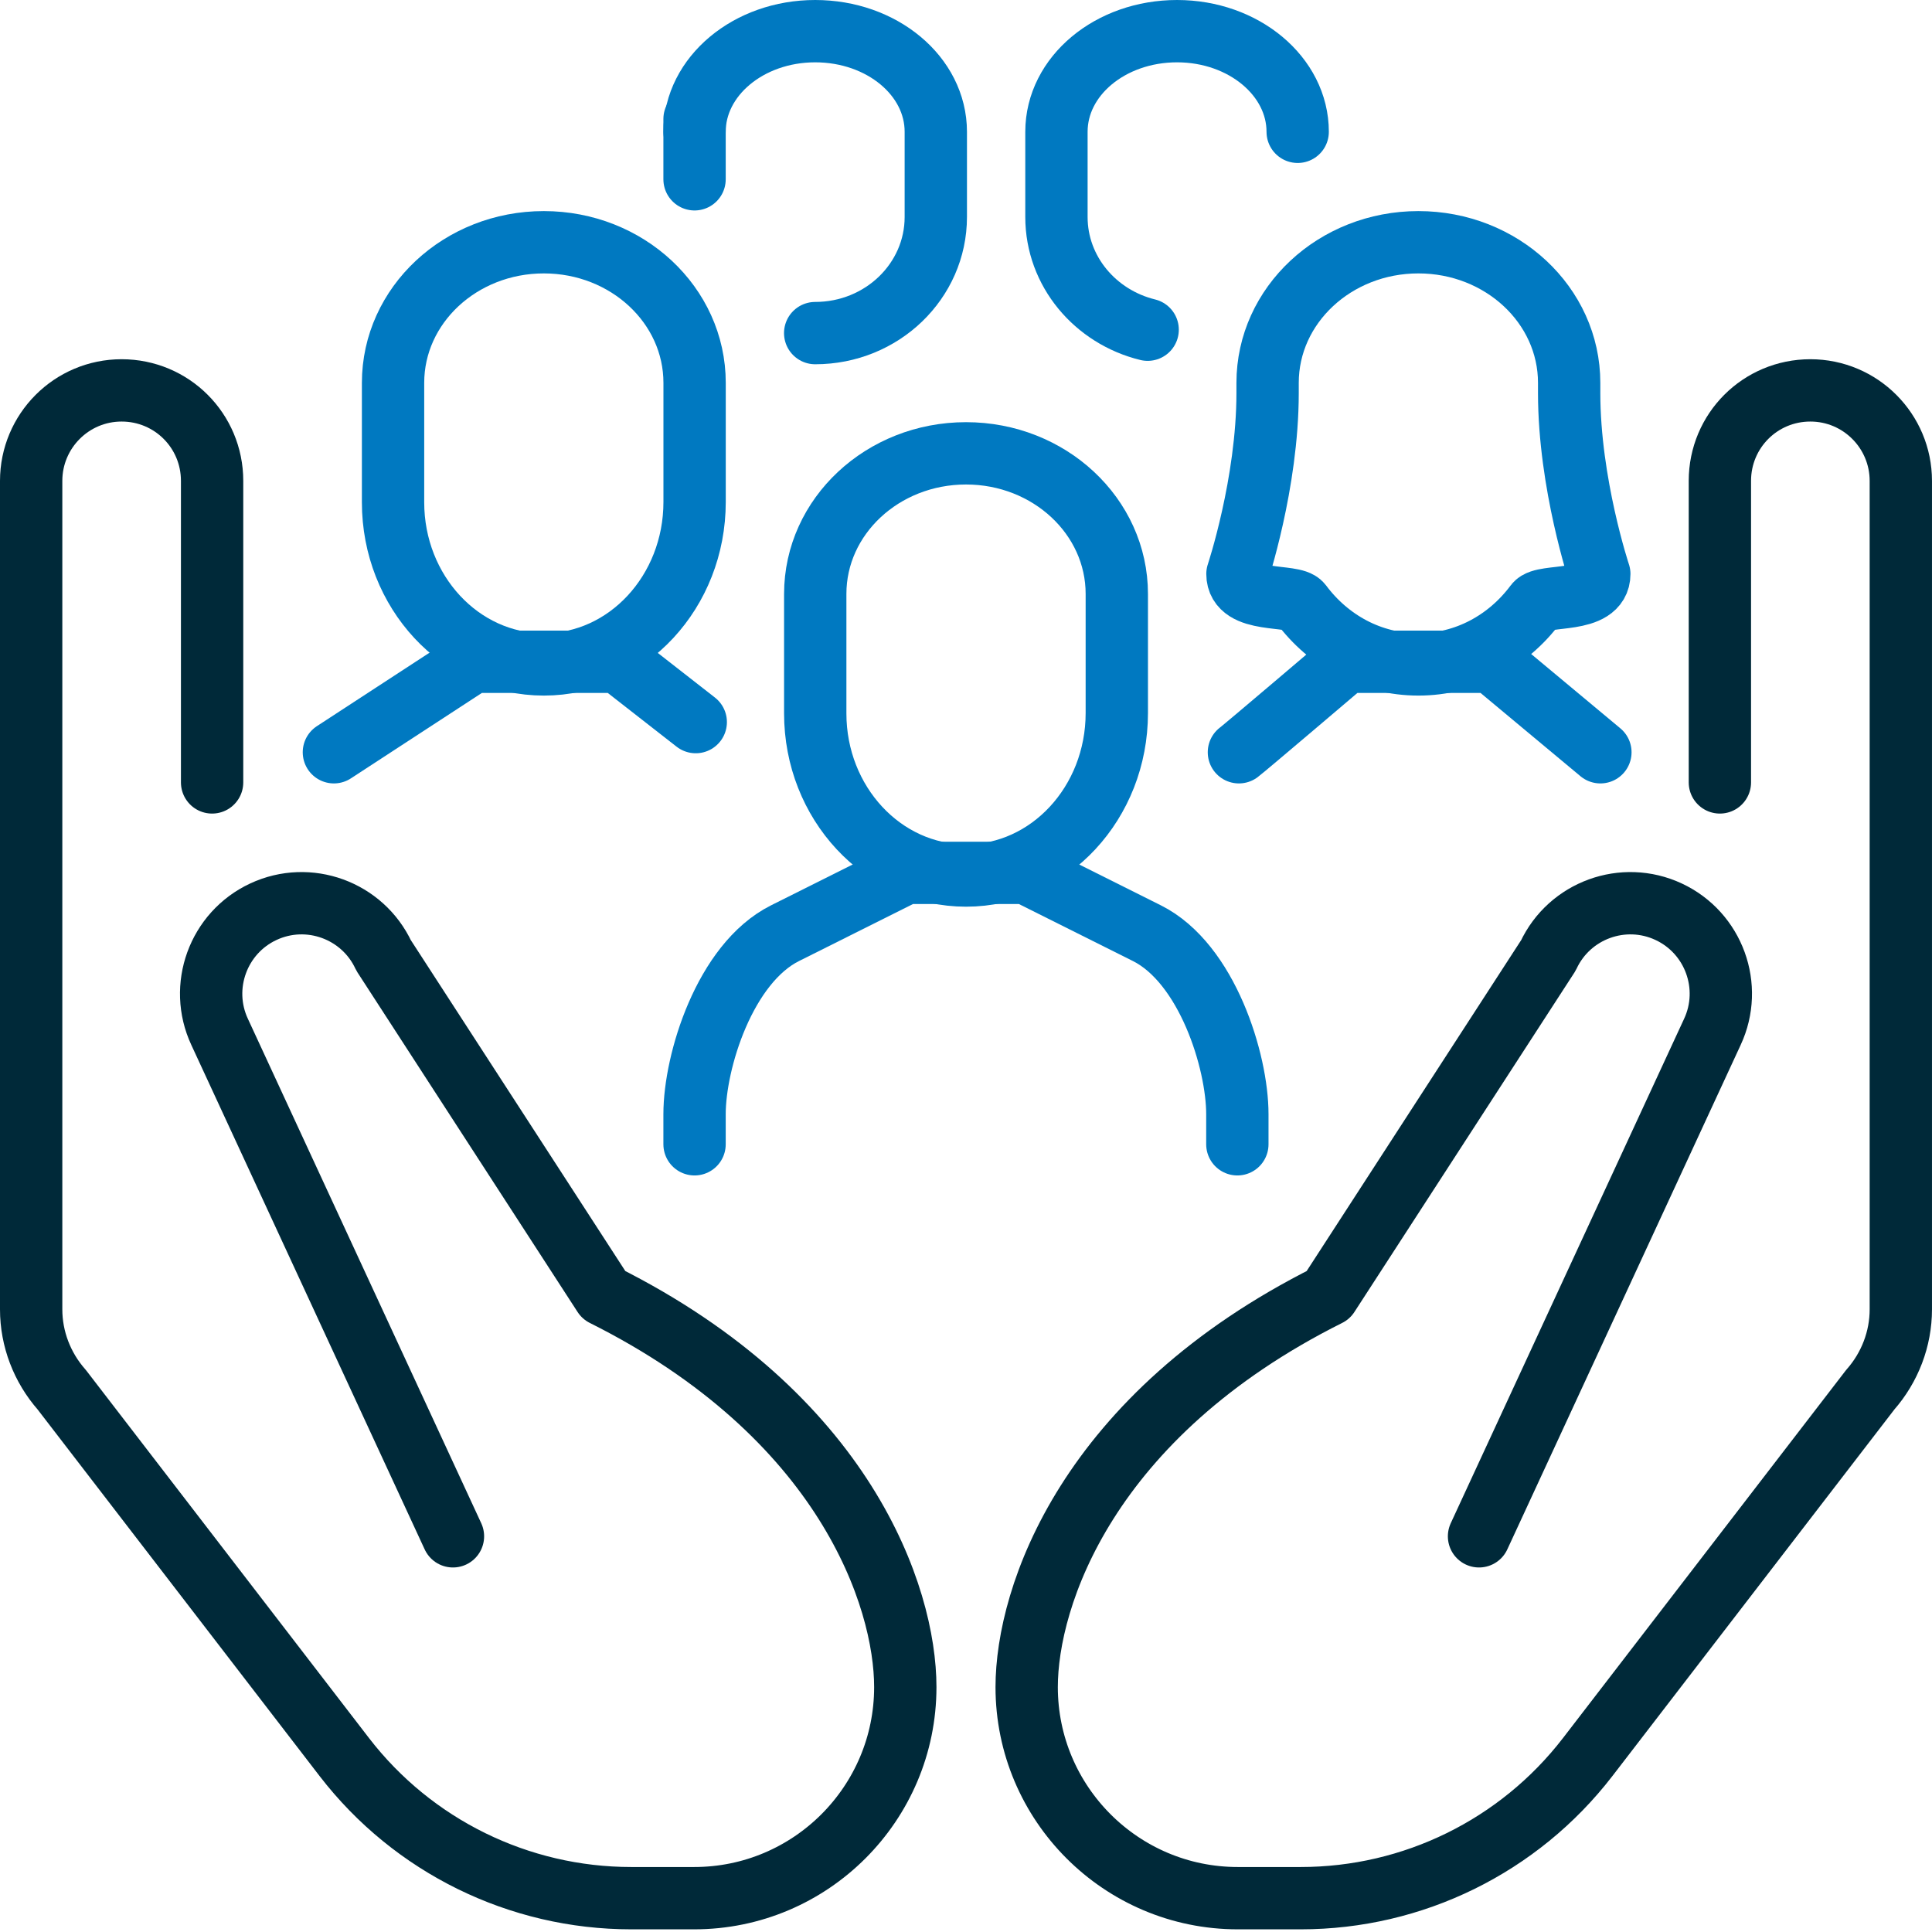 <?xml version="1.0" encoding="UTF-8"?>
<svg xmlns="http://www.w3.org/2000/svg" width="124" height="124" viewBox="0 0 124 124" fill="none">
  <path d="M91.035 42.644C94.083 42.644 96.793 41.144 98.559 38.773C99.067 38.096 102.647 38.773 102.647 36.838C102.647 36.838 100.712 31.032 100.712 25.225V24.572C100.712 19.588 96.381 15.548 91.035 15.548C85.688 15.548 81.357 19.588 81.357 24.572V25.225C81.357 31.032 79.422 36.838 79.422 36.838C79.422 38.773 83.002 38.096 83.51 38.773C85.277 41.144 87.986 42.644 91.035 42.644Z" stroke="#0079C1" stroke-width="4" stroke-linecap="round" stroke-linejoin="round"></path>
  <path d="M34.904 42.644C40.251 42.644 44.581 37.975 44.581 32.217V24.572C44.581 19.588 40.251 15.548 34.904 15.548C29.557 15.548 25.227 19.588 25.227 24.572V32.241C25.227 37.975 29.557 42.644 34.904 42.644Z" stroke="#0079C1" stroke-width="4" stroke-linecap="round" stroke-linejoin="round"></path>
  <path d="M62.002 56.193C67.348 56.193 71.679 51.523 71.679 45.765V38.12C71.679 33.136 67.348 29.096 62.002 29.096C56.655 29.096 52.324 33.136 52.324 38.12V45.79C52.324 51.523 56.655 56.193 62.002 56.193Z" stroke="#0079C1" stroke-width="4" stroke-linecap="round" stroke-linejoin="round"></path>
  <path d="M21.43 48.282L30.333 42.475H39.696L44.655 46.346" stroke="#0079C1" stroke-width="4" stroke-linecap="round" stroke-linejoin="round"></path>
  <path d="M44.578 8.46C44.578 4.903 48.038 2 52.32 2C56.602 2 60.062 4.879 60.062 8.46V13.927C60.062 18.04 56.602 21.379 52.32 21.379" stroke="#0079C1" stroke-width="4" stroke-linecap="round" stroke-linejoin="round"></path>
  <path d="M44.578 73.443V71.507C44.578 68.12 46.514 61.83 50.385 59.894L58.126 56.023H65.868L73.61 59.894C77.481 61.83 79.416 68.12 79.416 71.507V73.443" stroke="#0079C1" stroke-width="4" stroke-linecap="round" stroke-linejoin="round"></path>
  <path d="M102.717 48.282L95.749 42.475H86.386C86.386 42.475 79.879 48.015 79.516 48.282" stroke="#0079C1" stroke-width="4" stroke-linecap="round" stroke-linejoin="round"></path>
  <path d="M44.578 11.508V7.637" stroke="#0079C1" stroke-width="4" stroke-linecap="round" stroke-linejoin="round"></path>
  <path d="M83.288 8.46C83.288 4.903 79.829 2 75.546 2C71.264 2 67.805 4.879 67.805 8.46V13.927C67.805 17.411 70.297 20.338 73.659 21.161" stroke="#0079C1" stroke-width="4" stroke-linecap="round" stroke-linejoin="round"></path>
  <path d="M13.613 50.217V30.863C13.613 27.645 11.024 25.056 7.806 25.056C4.589 25.056 2 27.669 2 30.863V84.039C2 85.927 2.702 87.765 3.96 89.193L22.105 112.781C26.508 118.491 33.306 121.829 40.516 121.829H44.556C52.032 121.829 58.104 115.757 58.104 108.281C58.104 102.475 54.233 90.862 38.75 83.12L24.621 61.322C23.266 58.419 19.806 57.161 16.903 58.516C14 59.87 12.742 63.33 14.097 66.233L29.072 98.604" stroke="#002939" stroke-width="4" stroke-linecap="round" stroke-linejoin="round"></path>
  <path d="M110.386 50.217V30.863C110.386 27.645 112.975 25.056 116.192 25.056C119.41 25.056 121.999 27.669 121.999 30.863V84.039C121.999 85.927 121.297 87.765 120.039 89.193L101.894 112.781C97.491 118.491 90.693 121.829 83.483 121.829H79.443C71.967 121.829 65.894 115.757 65.894 108.281C65.894 102.475 69.766 90.862 85.249 83.12L99.378 61.322C100.733 58.419 104.193 57.161 107.096 58.516C109.999 59.87 111.257 63.33 109.902 66.233L94.927 98.604" stroke="#002939" stroke-width="4" stroke-linecap="round" stroke-linejoin="round"></path>
</svg>
